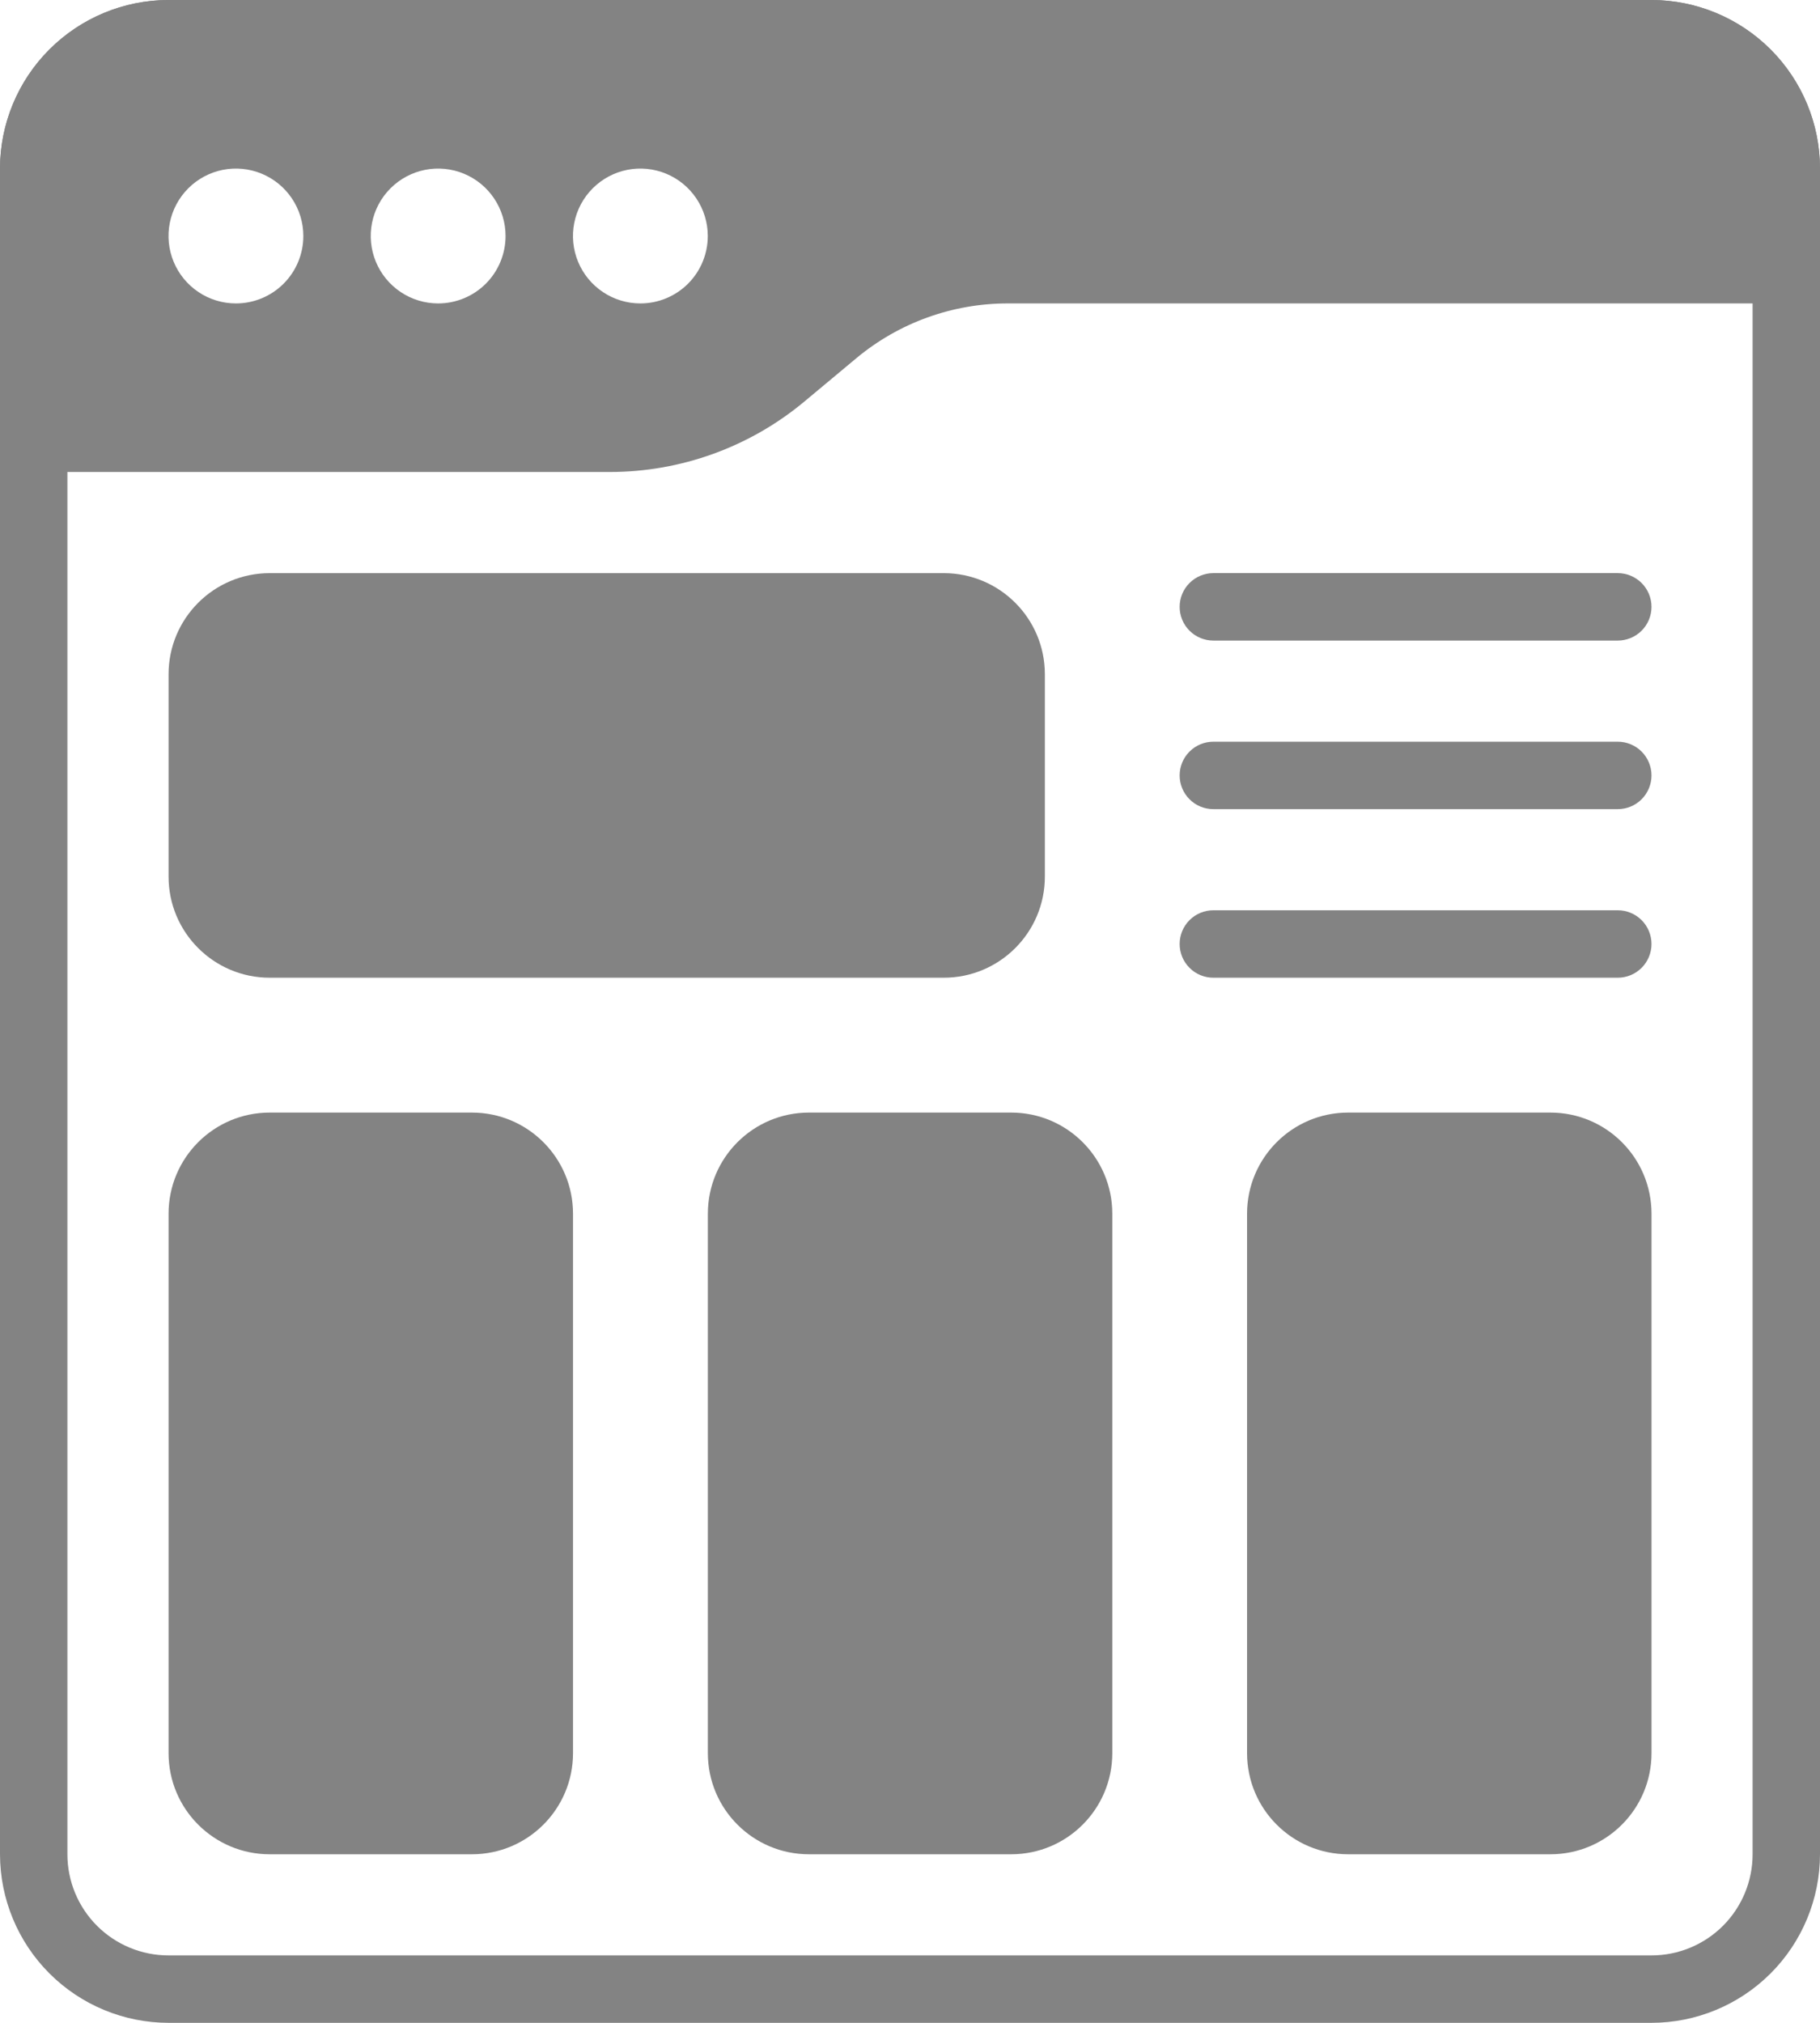 <svg xmlns="http://www.w3.org/2000/svg" width="90" height="100" viewBox="0 0 90 100" fill="none"><path d="M81.667 100H8.333C6.124 99.998 4.006 99.119 2.444 97.557C0.881 95.994 0.003 93.876 0 91.667V8.333C0.003 6.124 0.881 4.006 2.444 2.444C4.006 0.881 6.124 0.003 8.333 0H81.667C83.876 0.003 85.994 0.881 87.557 2.444C89.119 4.006 89.998 6.124 90 8.333V91.667C89.998 93.876 89.119 95.994 87.557 97.557C85.994 99.119 83.876 99.998 81.667 100ZM8.333 3.333C7.007 3.333 5.736 3.86 4.798 4.798C3.86 5.736 3.333 7.007 3.333 8.333V91.667C3.333 92.993 3.86 94.265 4.798 95.203C5.736 96.14 7.007 96.667 8.333 96.667H81.667C82.993 96.667 84.265 96.14 85.203 95.203C86.14 94.265 86.667 92.993 86.667 91.667V8.333C86.667 7.007 86.14 5.736 85.203 4.798C84.265 3.86 82.993 3.333 81.667 3.333H8.333Z" fill="#838383"></path><path d="M23.336 55.001H13.336C10.575 55.001 8.336 57.239 8.336 60.001V86.667C8.336 89.429 10.575 91.667 13.336 91.667H23.336C26.097 91.667 28.336 89.429 28.336 86.667V60.001C28.336 57.239 26.097 55.001 23.336 55.001Z" fill="#838383"></path><path d="M50.004 55.001H40.004C37.242 55.001 35.004 57.239 35.004 60.001V86.667C35.004 89.429 37.242 91.667 40.004 91.667H50.004C52.765 91.667 55.004 89.429 55.004 86.667V60.001C55.004 57.239 52.765 55.001 50.004 55.001Z" fill="#838383"></path><path d="M76.668 55.001H66.668C63.907 55.001 61.668 57.239 61.668 60.001V86.667C61.668 89.429 63.907 91.667 66.668 91.667H76.668C79.43 91.667 81.668 89.429 81.668 86.667V60.001C81.668 57.239 79.43 55.001 76.668 55.001Z" fill="#838383"></path><path d="M46.669 28.334H13.336C10.575 28.334 8.336 30.572 8.336 33.334V43.334C8.336 46.095 10.575 48.334 13.336 48.334H46.669C49.431 48.334 51.669 46.095 51.669 43.334V33.334C51.669 30.572 49.431 28.334 46.669 28.334Z" fill="#838383"></path><path d="M80 31.667H60C59.558 31.667 59.134 31.491 58.822 31.179C58.509 30.866 58.334 30.442 58.334 30C58.334 29.558 58.509 29.134 58.822 28.822C59.134 28.509 59.558 28.333 60 28.333H80C80.442 28.333 80.866 28.509 81.179 28.822C81.491 29.134 81.667 29.558 81.667 30C81.667 30.442 81.491 30.866 81.179 31.179C80.866 31.491 80.442 31.667 80 31.667ZM80 40H60C59.558 40 59.134 39.825 58.822 39.512C58.509 39.199 58.334 38.776 58.334 38.334C58.334 37.891 58.509 37.468 58.822 37.155C59.134 36.842 59.558 36.667 60 36.667H80C80.442 36.667 80.866 36.842 81.179 37.155C81.491 37.468 81.667 37.891 81.667 38.334C81.667 38.776 81.491 39.199 81.179 39.512C80.866 39.825 80.442 40 80 40ZM80 48.334H60C59.558 48.334 59.134 48.158 58.822 47.845C58.509 47.533 58.334 47.109 58.334 46.667C58.334 46.225 58.509 45.801 58.822 45.488C59.134 45.176 59.558 45 60 45H80C80.442 45 80.866 45.176 81.179 45.488C81.491 45.801 81.667 46.225 81.667 46.667C81.667 47.109 81.491 47.533 81.179 47.845C80.866 48.158 80.442 48.334 80 48.334ZM81.667 0H8.333C6.124 0.003 4.006 0.881 2.444 2.444C0.881 4.006 0.003 6.124 0 8.333V21.667C0 22.109 0.176 22.533 0.488 22.845C0.801 23.158 1.225 23.333 1.667 23.333H30.167C33.675 23.331 37.072 22.101 39.769 19.857L42.352 17.703C44.453 15.955 47.1 14.999 49.834 15H88.334C88.776 15 89.2 14.825 89.512 14.512C89.825 14.199 90 13.775 90 13.333V8.333C89.998 6.124 89.119 4.006 87.557 2.444C85.994 0.881 83.876 0.003 81.667 0ZM11.667 15C11.007 15 10.363 14.805 9.815 14.438C9.267 14.072 8.839 13.551 8.587 12.942C8.335 12.333 8.269 11.663 8.397 11.016C8.526 10.37 8.844 9.776 9.31 9.31C9.776 8.844 10.37 8.526 11.016 8.397C11.663 8.269 12.333 8.335 12.942 8.587C13.551 8.839 14.072 9.267 14.438 9.815C14.805 10.363 15 11.007 15 11.667C15 12.551 14.649 13.399 14.024 14.024C13.399 14.649 12.551 15 11.667 15ZM21.667 15C21.008 15 20.363 14.805 19.815 14.438C19.267 14.072 18.839 13.551 18.587 12.942C18.335 12.333 18.269 11.663 18.397 11.016C18.526 10.37 18.843 9.776 19.31 9.31C19.776 8.844 20.37 8.526 21.016 8.397C21.663 8.269 22.333 8.335 22.942 8.587C23.551 8.839 24.072 9.267 24.438 9.815C24.805 10.363 25 11.007 25 11.667C25 12.551 24.649 13.399 24.024 14.024C23.399 14.649 22.551 15 21.667 15ZM31.667 15C31.008 15 30.363 14.805 29.815 14.438C29.267 14.072 28.84 13.551 28.587 12.942C28.335 12.333 28.269 11.663 28.398 11.016C28.526 10.37 28.844 9.776 29.31 9.31C29.776 8.844 30.37 8.526 31.017 8.397C31.663 8.269 32.333 8.335 32.942 8.587C33.551 8.839 34.072 9.267 34.438 9.815C34.805 10.363 35 11.007 35 11.667C35 12.551 34.649 13.399 34.024 14.024C33.399 14.649 32.551 15 31.667 15Z" fill="#838383"></path></svg>